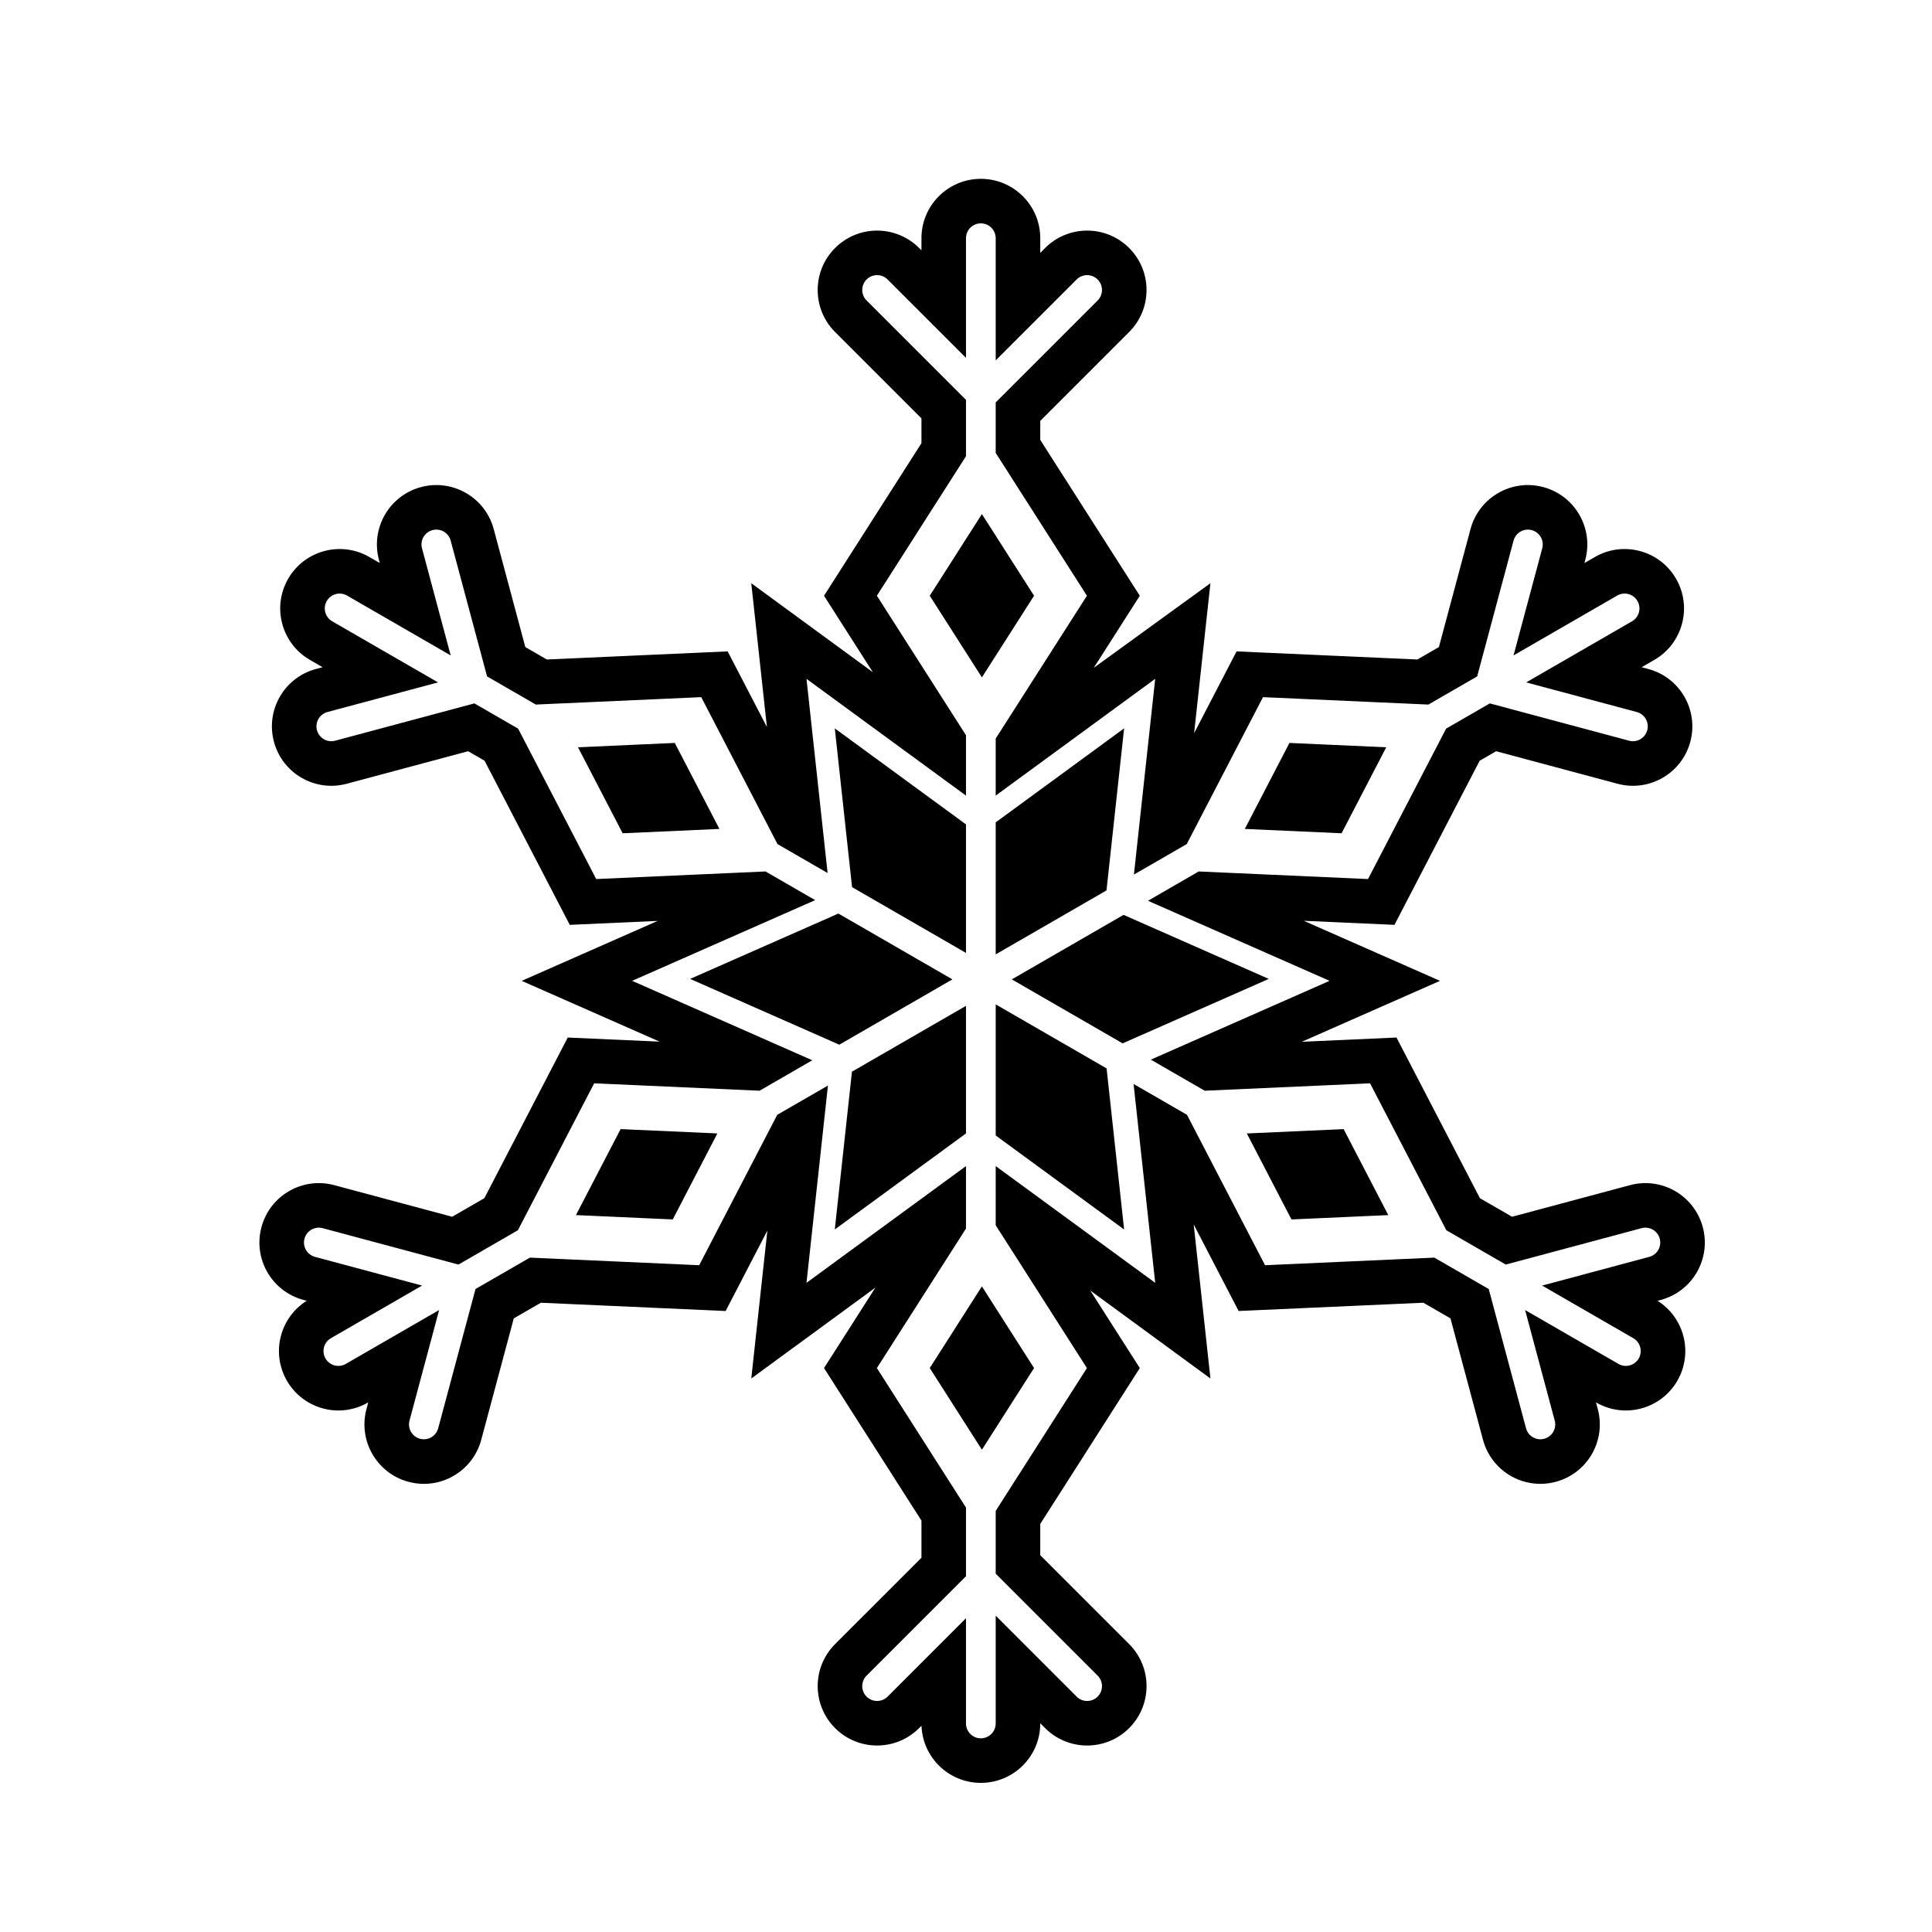 <?xml version="1.0" encoding="UTF-8"?>
<!-- Uploaded to: SVG Repo, www.svgrepo.com, Generator: SVG Repo Mixer Tools -->
<svg fill="#000000" width="800px" height="800px" version="1.1" viewBox="144 144 512 512" xmlns="http://www.w3.org/2000/svg">
 <path d="m446.06 506.55-26.379 41.301v8.297l23.555 23.555c6.148 6.148 6.148 16.117 0 22.266s-16.117 6.148-22.266 0l-1.289-1.289v0.055c0 8.695-7.051 15.746-15.746 15.746-8.492 0-15.414-6.727-15.73-15.141l-0.633 0.629c-6.148 6.148-16.117 6.148-22.266 0-6.148-6.148-6.148-16.117 0-22.266l22.887-22.883v-9.844l-25.82-40.426 13.613-21.316-32.891 24.078 4.262-39.188-11.059 21.305-48.957-2.191-7.188 4.148-8.621 32.176c-2.25 8.398-10.883 13.383-19.281 11.133s-13.383-10.883-11.133-19.281l0.473-1.762-0.051 0.027c-7.527 4.348-17.156 1.766-21.504-5.762-4.25-7.356-1.887-16.715 5.242-21.195l-0.859-0.23c-8.398-2.254-13.383-10.887-11.133-19.285 2.25-8.398 10.883-13.383 19.281-11.133l31.262 8.379 8.527-4.922 22.098-42.574 24.348 1.09-36.547-16.113 36.023-15.883-23.285 1.043-22.578-43.492-4.359-2.519-32.18 8.621c-8.398 2.25-17.031-2.734-19.281-11.133-2.25-8.398 2.734-17.031 11.133-19.281l1.762-0.473-3.356-1.938c-7.531-4.348-10.113-13.977-5.766-21.508 4.348-7.531 13.977-10.109 21.508-5.762l2.777 1.602-0.227-0.848c-2.25-8.398 2.734-17.031 11.133-19.281 8.398-2.25 17.031 2.734 19.281 11.133l8.375 31.262 5.703 3.293 47.918-2.148 10.402 20.039-4.144-38.102 32.223 23.586-12.945-20.266 25.82-40.426v-6.582l-22.887-22.887c-6.148-6.148-6.148-16.117 0-22.266 6.148-6.148 16.117-6.148 22.266 0l0.621 0.621v-3.207c0-8.695 7.047-15.742 15.742-15.742 8.695 0 15.746 7.047 15.746 15.742v3.879l1.289-1.293c6.148-6.148 16.117-6.148 22.266 0s6.148 16.117 0 22.266l-23.555 23.555v5.039l26.379 41.301-12.203 19.102 30.918-22.422-4.32 39.738 11.25-21.676 47.918 2.148 5.703-3.293 8.375-31.262c2.254-8.398 10.887-13.383 19.285-11.133s13.383 10.883 11.133 19.281l-0.227 0.848 2.773-1.602c7.531-4.348 17.16-1.77 21.508 5.762s1.766 17.16-5.762 21.508l-3.359 1.938 1.766 0.473c8.398 2.25 13.383 10.883 11.133 19.281-2.25 8.398-10.887 13.383-19.285 11.133l-32.176-8.621-4.363 2.519-22.578 43.492-24.031-1.074 36.098 15.914-36.621 16.148 25.094-1.125 22.102 42.574 8.523 4.922 31.262-8.379c8.398-2.25 17.031 2.734 19.285 11.133 2.25 8.398-2.734 17.031-11.133 19.285l-0.863 0.23c7.129 4.481 9.492 13.84 5.246 21.195-4.348 7.527-13.977 10.109-21.508 5.762l-0.047-0.027 0.473 1.762c2.25 8.398-2.734 17.031-11.133 19.281-8.398 2.25-17.035-2.734-19.285-11.133l-8.621-32.176-7.184-4.148-48.957 2.191-11.91-22.941 4.438 40.824-31.84-23.309zm-38.188-53.527 42.27 30.941-5.731-52.699 14.148 8.168 20.691 39.863 44.867-2.012 14.41 8.32 9.887 36.902c0.562 2.098 2.723 3.344 4.82 2.781 2.102-0.562 3.348-2.719 2.785-4.82l-7.852-29.297 24.738 14.281c1.879 1.086 4.289 0.441 5.375-1.441 1.086-1.883 0.441-4.289-1.441-5.375l-24.156-13.945 28.383-7.606c2.102-0.562 3.348-2.723 2.785-4.82-0.562-2.102-2.723-3.348-4.82-2.785l-35.988 9.645-15.746-9.094-20.215-38.941-43.828 1.965-14.27-8.238 47.363-20.883-48.125-21.219 13.449-7.766 44.871 2.012 20.691-39.863 11.586-6.688 36.902 9.887c2.098 0.562 4.258-0.684 4.82-2.781 0.562-2.102-0.684-4.258-2.785-4.82l-29.297-7.852 28.043-16.191c1.883-1.086 2.527-3.496 1.441-5.375-1.086-1.883-3.492-2.531-5.375-1.441l-27.465 15.855 7.606-28.383c0.562-2.098-0.684-4.258-2.785-4.82-2.098-0.562-4.258 0.684-4.82 2.785l-9.641 35.984-12.926 7.461-43.828-1.965-20.215 38.941-13.996 8.078 5.641-51.871-42.27 30.945v-15.117l24.176-37.852-24.176-37.852v-13.379l27.016-27.012c1.535-1.539 1.535-4.031 0-5.566-1.539-1.539-4.031-1.539-5.566 0l-21.449 21.445v-32.383c0-2.172-1.762-3.934-3.938-3.934-2.172 0-3.934 1.762-3.934 3.934v31.715l-20.777-20.777c-1.539-1.539-4.031-1.539-5.566 0-1.539 1.535-1.539 4.027 0 5.566l26.344 26.344v14.922l-23.617 36.977 23.617 36.973v15.996l-42.273-30.945 5.598 51.461-13.281-7.668-20.211-38.941-43.832 1.965-12.922-7.461-9.645-35.984c-0.562-2.102-2.719-3.348-4.82-2.785-2.102 0.562-3.348 2.723-2.781 4.82l7.602 28.383-27.461-15.855c-1.883-1.09-4.289-0.441-5.379 1.441-1.086 1.879-0.441 4.289 1.441 5.375l28.047 16.191-29.301 7.852c-2.098 0.562-3.344 2.719-2.781 4.82 0.562 2.098 2.719 3.344 4.82 2.781l36.902-9.887 11.582 6.688 20.695 39.863 44.867-2.012 13.16 7.598-48.504 21.387 47.742 21.051-13.977 8.07-43.832-1.965-20.211 38.941-15.75 9.094-35.984-9.645c-2.102-0.562-4.258 0.684-4.82 2.785-0.562 2.098 0.684 4.258 2.781 4.82l28.383 7.606-24.156 13.945c-1.883 1.086-2.527 3.492-1.441 5.375 1.09 1.883 3.496 2.527 5.379 1.441l24.734-14.281-7.848 29.297c-0.562 2.102 0.684 4.258 2.781 4.82 2.102 0.562 4.258-0.684 4.82-2.781l9.887-36.902 14.41-8.32 44.867 2.012 20.691-39.863 13.434-7.754-5.688 52.285 42.273-30.941v16.551l-23.617 36.977 23.617 36.977v18.184l-26.344 26.344c-1.539 1.535-1.539 4.027 0 5.566 1.535 1.535 4.027 1.535 5.566 0l20.777-20.777v27.891c0 2.176 1.762 3.938 3.934 3.938 2.176 0 3.938-1.762 3.938-3.938v-28.562l21.449 21.449c1.535 1.535 4.027 1.535 5.566 0 1.535-1.539 1.535-4.031 0-5.566l-27.016-27.016v-16.637l24.176-37.852-24.176-37.852zm0-8.109v-34.742l29.387 16.965 4.644 42.688zm-7.871-0.543-34.773 25.453 4.547-41.816 30.227-17.449zm0-81.895v34.059l-30.195-17.434-4.578-42.078zm7.871-0.543 34.031-24.91-4.672 42.949-29.359 16.949zm33.637 58.566-29.367-16.953 29.609-17.094 38.488 16.969zm-75.328-34.398 30.219 17.445-29.977 17.309-39.531-17.434zm-57.715 57.125 25.648 1.148-11.828 22.789-25.652-1.152zm14.359-102.34 11.832 22.789-25.652 1.152-11.828-22.789zm176.71 23.941-25.648-1.152 11.828-22.789 25.652 1.152zm-13.281 102.34-11.828-22.789 25.652-1.148 11.828 22.785zm-68.219-165.29-13.82 21.637-13.82-21.637 13.82-21.641zm-27.641 204.67 13.82-21.641 13.82 21.641-13.82 21.641z"/>
</svg>